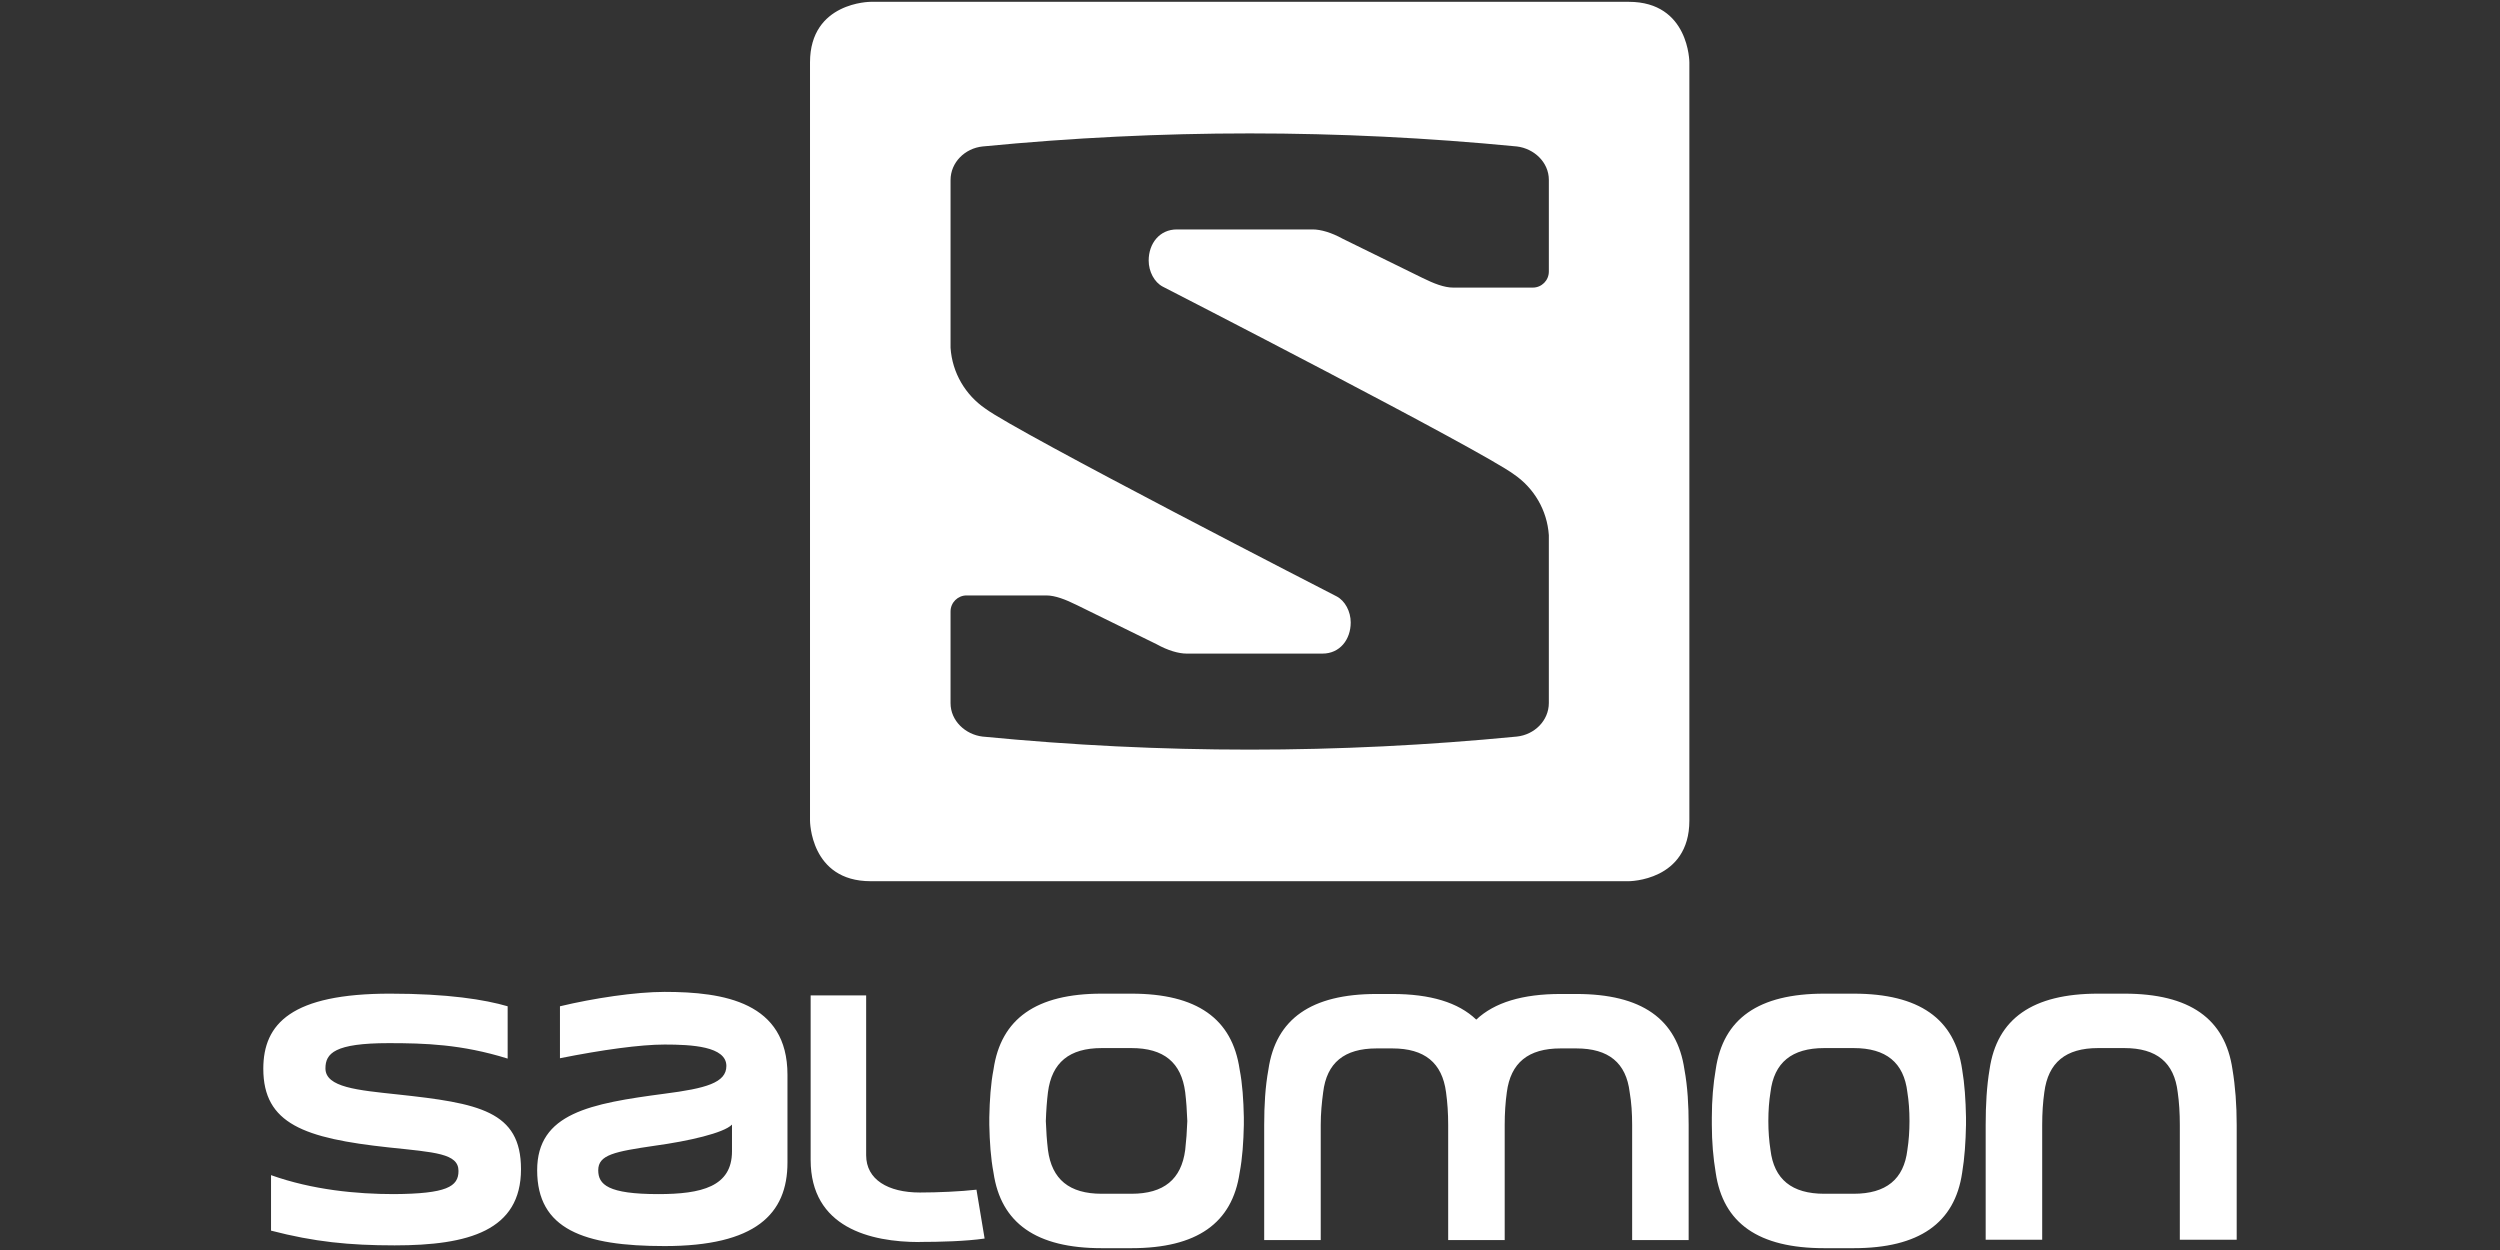 <?xml version="1.0" encoding="UTF-8" standalone="no"?><!DOCTYPE svg PUBLIC "-//W3C//DTD SVG 1.1//EN" "http://www.w3.org/Graphics/SVG/1.1/DTD/svg11.dtd"><svg width="100%" height="100%" viewBox="0 0 226 113" version="1.1" xmlns="http://www.w3.org/2000/svg" xmlns:xlink="http://www.w3.org/1999/xlink" xml:space="preserve" style="fill-rule:evenodd;clip-rule:evenodd;stroke-linejoin:round;stroke-miterlimit:1.414;"><rect x="0" y="0" width="226" height="113" fill="#333333" stroke="none"/><g id="Layer-1"><path d="M202.197,112.073l0,-10.377c0,-1.809 -0.126,-3.492 -0.38,-5.014c-0.666,-4.603 -3.873,-6.856 -9.774,-6.856l-2.382,0c-5.904,0 -9.14,2.253 -9.806,6.856c-0.256,1.522 -0.35,3.205 -0.35,5.014l0,10.377l5.109,0l0,-10.377c0,-1.079 0.065,-2.063 0.192,-2.953c0.348,-2.697 1.936,-3.997 4.855,-3.997l2.382,0c2.917,0 4.504,1.3 4.823,3.997c0.128,0.89 0.19,1.874 0.19,2.953l0,10.377l5.141,0ZM177.379,106.013c0.222,-1.333 0.318,-2.793 0.348,-4.317l0,-0.35l0,-0.349c-0.03,-1.556 -0.126,-3.016 -0.348,-4.315c-0.667,-4.603 -3.904,-6.856 -9.807,-6.856l-2.666,0c-5.935,0 -9.141,2.253 -9.806,6.856c-0.224,1.299 -0.35,2.759 -0.35,4.315l0,0.699c0,1.524 0.126,2.984 0.35,4.317c0.665,4.569 3.871,6.822 9.806,6.822l2.666,0c5.903,0 9.14,-2.253 9.807,-6.822M172.617,101.346c0,0.922 -0.061,1.778 -0.19,2.604c-0.316,2.666 -1.934,3.966 -4.855,3.966l-2.666,0c-2.919,0 -4.538,-1.3 -4.855,-3.966c-0.128,-0.826 -0.192,-1.682 -0.192,-2.604c0,-0.951 0.064,-1.81 0.192,-2.603c0.317,-2.697 1.936,-3.997 4.855,-3.997l2.666,0c2.921,0 4.539,1.3 4.855,3.997c0.129,0.793 0.19,1.652 0.19,2.603M147.545,112.105l5.109,0l0,-10.409c0,-1.778 -0.094,-3.458 -0.382,-5.014c-0.665,-4.571 -3.871,-6.826 -9.774,-6.826l-1.427,0c-3.428,0 -5.968,0.763 -7.618,2.318c-1.617,-1.555 -4.157,-2.318 -7.585,-2.318l-1.428,0c-5.904,0 -9.11,2.255 -9.775,6.826c-0.286,1.556 -0.382,3.236 -0.382,5.014l0,10.409l5.111,0l0,-10.409c0,-1.049 0.095,-2.033 0.22,-2.953c0.32,-2.665 1.906,-3.966 4.826,-3.966l1.428,0c2.919,0 4.506,1.301 4.854,3.966c0.129,0.92 0.193,1.904 0.193,2.953l0,10.409l5.109,0l0,-10.409c0,-1.049 0.064,-2.033 0.192,-2.953c0.347,-2.665 1.934,-3.966 4.855,-3.966l1.427,0c2.921,0 4.507,1.301 4.825,3.966c0.159,0.92 0.222,1.904 0.222,2.953l0,10.409ZM112.063,106.013c0.254,-1.333 0.347,-2.793 0.38,-4.317l0,-0.35l0,-0.349c-0.033,-1.556 -0.126,-3.016 -0.38,-4.315c-0.667,-4.603 -3.872,-6.856 -9.777,-6.856l-2.695,0c-5.905,0 -9.111,2.253 -9.778,6.856c-0.253,1.299 -0.347,2.759 -0.38,4.315l0,0.699c0.033,1.524 0.127,2.984 0.38,4.317c0.667,4.569 3.873,6.822 9.778,6.822l2.695,0c5.905,0 9.11,-2.253 9.777,-6.822M107.333,101.346c-0.032,0.922 -0.096,1.778 -0.19,2.604c-0.349,2.666 -1.937,3.966 -4.857,3.966l-2.695,0c-2.921,0 -4.51,-1.3 -4.857,-3.966c-0.097,-0.826 -0.16,-1.682 -0.191,-2.604c0.031,-0.951 0.094,-1.81 0.191,-2.603c0.347,-2.697 1.936,-3.997 4.857,-3.997l2.695,0c2.92,0 4.508,1.3 4.857,3.997c0.094,0.793 0.158,1.652 0.19,2.603M83.128,112.271c1.84,0 4.192,-0.06 5.881,-0.308l-0.736,-4.416c-1.399,0.161 -3.494,0.256 -5.113,0.256c-2.891,0 -4.86,-1.176 -4.86,-3.368l0,-14.451l-5.018,0l0,14.863c0,6.13 5.4,7.434 9.846,7.434l0,-0.01ZM71.187,105.091l0,-7.934c0,-6.569 -5.745,-7.49 -11.11,-7.49c-2.632,0 -6.409,0.571 -9.457,1.301l0,4.697c3.81,-0.761 7.269,-1.238 9.457,-1.238c2.445,0 5.587,0.16 5.587,1.938c0,1.521 -1.871,2.029 -5.587,2.506c-6.696,0.888 -11.518,1.746 -11.518,6.919c0,5.332 4.189,6.855 11.518,6.855c8.222,0 11.11,-2.888 11.11,-7.554M66.172,104.076c0,3.204 -2.761,3.871 -6.665,3.871c-4.538,0 -5.427,-0.856 -5.427,-2.157c0,-1.397 1.46,-1.682 5.142,-2.221c3.016,-0.413 6.22,-1.144 6.95,-1.906l0,2.413ZM29.42,96.584c0,-1.361 0.825,-2.284 5.714,-2.284c3.236,0 6.6,0.096 10.758,1.397l0,-4.729c-2.062,-0.603 -5.395,-1.142 -10.632,-1.142c-8.887,0 -11.457,2.697 -11.457,6.79c0,4.984 3.712,6.286 11.331,7.11c4.189,0.445 6.314,0.54 6.314,2.127c0,1.427 -1.079,2.063 -5.839,2.094c-3.364,0 -7.363,-0.379 -11.108,-1.714l0,5.016c3.903,1.016 7.078,1.333 11.171,1.333c6.696,0 11.426,-1.333 11.426,-6.887c0,-5.27 -3.808,-5.968 -11.172,-6.76c-3.584,-0.382 -6.506,-0.636 -6.506,-2.351" style="fill:#fff;fill-rule:nonzero;"/><path d="M140.015,24.55c0,0.799 -0.648,1.449 -1.45,1.449l-7.202,0c-0.807,0 -1.763,-0.375 -2.754,-0.868l0.001,0.002l-7.221,-3.545c-1.019,-0.564 -1.986,-0.847 -2.727,-0.847l-12.276,0c-1.555,0 -2.546,1.259 -2.546,2.815c0,0.986 0.508,1.961 1.278,2.359c0,0 28.9,14.831 31.763,16.982c1.777,1.22 2.982,3.21 3.134,5.486l0,15.161c0,1.6 -1.299,2.875 -2.895,3.042c-16.186,1.573 -32.119,1.573 -48.303,0c-1.55,-0.188 -2.888,-1.427 -2.888,-3.023l0,-8.287c0,-0.8 0.65,-1.449 1.451,-1.449l7.201,0c0.808,0 1.763,0.374 2.755,0.868l-0.001,-0.003l7.221,3.545c1.017,0.566 1.984,0.848 2.726,0.848l12.276,0c1.555,0 2.546,-1.26 2.546,-2.817c0,-0.986 -0.508,-1.959 -1.278,-2.358c0,0 -28.9,-14.831 -31.763,-16.981c-1.778,-1.22 -2.982,-3.211 -3.134,-5.487l0,-15.162c0,-1.598 1.299,-2.873 2.896,-3.04c16.184,-1.573 32.118,-1.573 48.304,0c1.547,0.188 2.886,1.427 2.886,3.022l0,8.288ZM147.243,0.165l-68.54,0c0,0 -5.478,0 -5.478,5.477l0,68.541c0,0 0,5.478 5.478,5.478l68.54,0c0,0 5.476,0 5.476,-5.478l0,-68.541c0,0 0,-5.477 -5.476,-5.477" style="fill:#fff;fill-rule:nonzero;"/></g></svg>